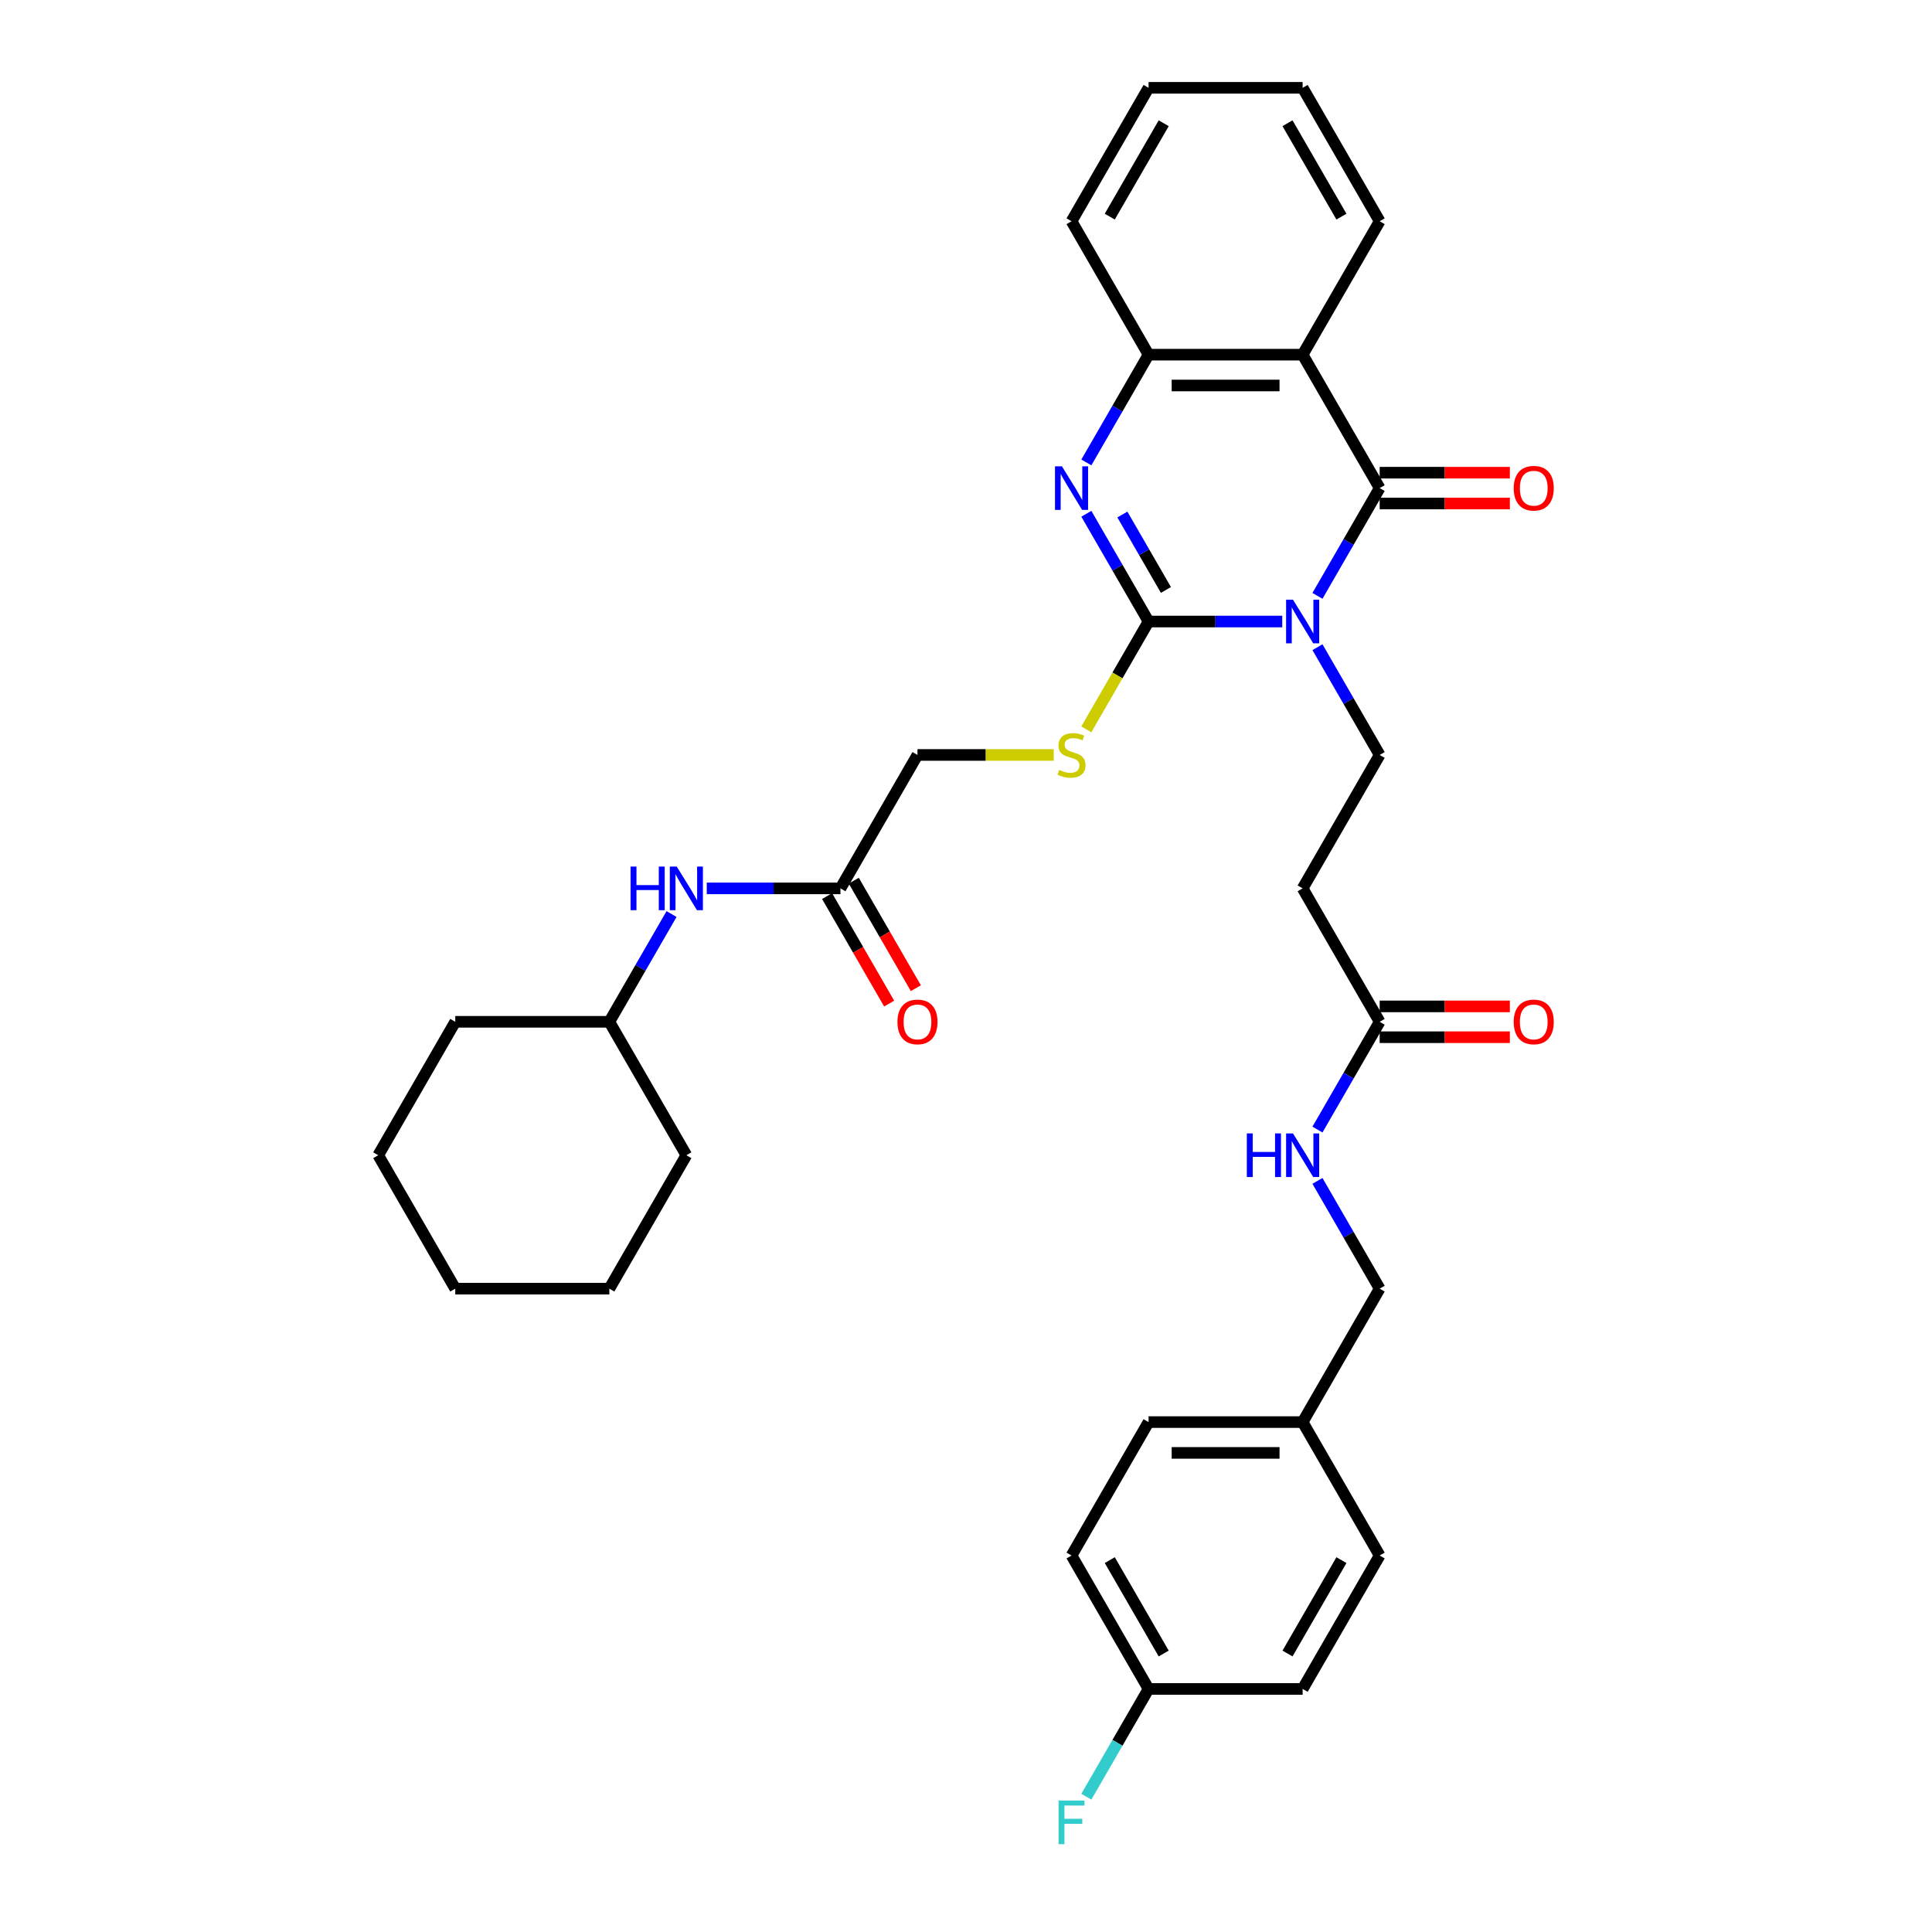 <?xml version='1.0' encoding='iso-8859-1'?>
<svg version='1.1' baseProfile='full'
              xmlns='http://www.w3.org/2000/svg'
                      xmlns:rdkit='http://www.rdkit.org/xml'
                      xmlns:xlink='http://www.w3.org/1999/xlink'
                  xml:space='preserve'
width='1000px' height='1000px' viewBox='0 0 1000 1000'>
<!-- END OF HEADER -->
<rect style='opacity:1.0;fill:#FFFFFF;stroke:none' width='1000' height='1000' x='0' y='0'> </rect>
<path class='bond-0' d='M 663.685,321.7 L 629.092,321.7' style='fill:none;fill-rule:evenodd;stroke:#0000FF;stroke-width:6px;stroke-linecap:butt;stroke-linejoin:miter;stroke-opacity:1' />
<path class='bond-0' d='M 629.092,321.7 L 594.498,321.7' style='fill:none;fill-rule:evenodd;stroke:#000000;stroke-width:6px;stroke-linecap:butt;stroke-linejoin:miter;stroke-opacity:1' />
<path class='bond-1' d='M 681.914,308.415 L 698.015,280.527' style='fill:none;fill-rule:evenodd;stroke:#0000FF;stroke-width:6px;stroke-linecap:butt;stroke-linejoin:miter;stroke-opacity:1' />
<path class='bond-1' d='M 698.015,280.527 L 714.116,252.639' style='fill:none;fill-rule:evenodd;stroke:#000000;stroke-width:6px;stroke-linecap:butt;stroke-linejoin:miter;stroke-opacity:1' />
<path class='bond-5' d='M 681.914,334.986 L 698.015,362.874' style='fill:none;fill-rule:evenodd;stroke:#0000FF;stroke-width:6px;stroke-linecap:butt;stroke-linejoin:miter;stroke-opacity:1' />
<path class='bond-5' d='M 698.015,362.874 L 714.116,390.762' style='fill:none;fill-rule:evenodd;stroke:#000000;stroke-width:6px;stroke-linecap:butt;stroke-linejoin:miter;stroke-opacity:1' />
<path class='bond-2' d='M 594.498,321.7 L 578.397,293.812' style='fill:none;fill-rule:evenodd;stroke:#000000;stroke-width:6px;stroke-linecap:butt;stroke-linejoin:miter;stroke-opacity:1' />
<path class='bond-2' d='M 578.397,293.812 L 562.296,265.924' style='fill:none;fill-rule:evenodd;stroke:#0000FF;stroke-width:6px;stroke-linecap:butt;stroke-linejoin:miter;stroke-opacity:1' />
<path class='bond-2' d='M 603.48,305.359 L 592.209,285.838' style='fill:none;fill-rule:evenodd;stroke:#000000;stroke-width:6px;stroke-linecap:butt;stroke-linejoin:miter;stroke-opacity:1' />
<path class='bond-2' d='M 592.209,285.838 L 580.939,266.316' style='fill:none;fill-rule:evenodd;stroke:#0000FF;stroke-width:6px;stroke-linecap:butt;stroke-linejoin:miter;stroke-opacity:1' />
<path class='bond-6' d='M 594.498,321.7 L 578.388,349.604' style='fill:none;fill-rule:evenodd;stroke:#000000;stroke-width:6px;stroke-linecap:butt;stroke-linejoin:miter;stroke-opacity:1' />
<path class='bond-6' d='M 578.388,349.604 L 562.278,377.508' style='fill:none;fill-rule:evenodd;stroke:#CCCC00;stroke-width:6px;stroke-linecap:butt;stroke-linejoin:miter;stroke-opacity:1' />
<path class='bond-3' d='M 714.116,252.639 L 674.243,183.577' style='fill:none;fill-rule:evenodd;stroke:#000000;stroke-width:6px;stroke-linecap:butt;stroke-linejoin:miter;stroke-opacity:1' />
<path class='bond-10' d='M 714.116,260.613 L 747.809,260.613' style='fill:none;fill-rule:evenodd;stroke:#000000;stroke-width:6px;stroke-linecap:butt;stroke-linejoin:miter;stroke-opacity:1' />
<path class='bond-10' d='M 747.809,260.613 L 781.501,260.613' style='fill:none;fill-rule:evenodd;stroke:#FF0000;stroke-width:6px;stroke-linecap:butt;stroke-linejoin:miter;stroke-opacity:1' />
<path class='bond-10' d='M 714.116,244.664 L 747.809,244.664' style='fill:none;fill-rule:evenodd;stroke:#000000;stroke-width:6px;stroke-linecap:butt;stroke-linejoin:miter;stroke-opacity:1' />
<path class='bond-10' d='M 747.809,244.664 L 781.501,244.664' style='fill:none;fill-rule:evenodd;stroke:#FF0000;stroke-width:6px;stroke-linecap:butt;stroke-linejoin:miter;stroke-opacity:1' />
<path class='bond-34' d='M 562.296,239.353 L 578.397,211.465' style='fill:none;fill-rule:evenodd;stroke:#0000FF;stroke-width:6px;stroke-linecap:butt;stroke-linejoin:miter;stroke-opacity:1' />
<path class='bond-34' d='M 578.397,211.465 L 594.498,183.577' style='fill:none;fill-rule:evenodd;stroke:#000000;stroke-width:6px;stroke-linecap:butt;stroke-linejoin:miter;stroke-opacity:1' />
<path class='bond-4' d='M 674.243,183.577 L 594.498,183.577' style='fill:none;fill-rule:evenodd;stroke:#000000;stroke-width:6px;stroke-linecap:butt;stroke-linejoin:miter;stroke-opacity:1' />
<path class='bond-4' d='M 662.282,199.527 L 606.46,199.527' style='fill:none;fill-rule:evenodd;stroke:#000000;stroke-width:6px;stroke-linecap:butt;stroke-linejoin:miter;stroke-opacity:1' />
<path class='bond-19' d='M 674.243,183.577 L 714.116,114.516' style='fill:none;fill-rule:evenodd;stroke:#000000;stroke-width:6px;stroke-linecap:butt;stroke-linejoin:miter;stroke-opacity:1' />
<path class='bond-26' d='M 594.498,183.577 L 554.626,114.516' style='fill:none;fill-rule:evenodd;stroke:#000000;stroke-width:6px;stroke-linecap:butt;stroke-linejoin:miter;stroke-opacity:1' />
<path class='bond-7' d='M 714.116,390.762 L 674.243,459.823' style='fill:none;fill-rule:evenodd;stroke:#000000;stroke-width:6px;stroke-linecap:butt;stroke-linejoin:miter;stroke-opacity:1' />
<path class='bond-15' d='M 545.391,390.762 L 510.136,390.762' style='fill:none;fill-rule:evenodd;stroke:#CCCC00;stroke-width:6px;stroke-linecap:butt;stroke-linejoin:miter;stroke-opacity:1' />
<path class='bond-15' d='M 510.136,390.762 L 474.88,390.762' style='fill:none;fill-rule:evenodd;stroke:#000000;stroke-width:6px;stroke-linecap:butt;stroke-linejoin:miter;stroke-opacity:1' />
<path class='bond-8' d='M 674.243,459.823 L 714.116,528.885' style='fill:none;fill-rule:evenodd;stroke:#000000;stroke-width:6px;stroke-linecap:butt;stroke-linejoin:miter;stroke-opacity:1' />
<path class='bond-12' d='M 714.116,528.885 L 698.015,556.773' style='fill:none;fill-rule:evenodd;stroke:#000000;stroke-width:6px;stroke-linecap:butt;stroke-linejoin:miter;stroke-opacity:1' />
<path class='bond-12' d='M 698.015,556.773 L 681.914,584.661' style='fill:none;fill-rule:evenodd;stroke:#0000FF;stroke-width:6px;stroke-linecap:butt;stroke-linejoin:miter;stroke-opacity:1' />
<path class='bond-13' d='M 714.116,536.859 L 747.809,536.859' style='fill:none;fill-rule:evenodd;stroke:#000000;stroke-width:6px;stroke-linecap:butt;stroke-linejoin:miter;stroke-opacity:1' />
<path class='bond-13' d='M 747.809,536.859 L 781.501,536.859' style='fill:none;fill-rule:evenodd;stroke:#FF0000;stroke-width:6px;stroke-linecap:butt;stroke-linejoin:miter;stroke-opacity:1' />
<path class='bond-13' d='M 714.116,520.91 L 747.809,520.91' style='fill:none;fill-rule:evenodd;stroke:#000000;stroke-width:6px;stroke-linecap:butt;stroke-linejoin:miter;stroke-opacity:1' />
<path class='bond-13' d='M 747.809,520.91 L 781.501,520.91' style='fill:none;fill-rule:evenodd;stroke:#FF0000;stroke-width:6px;stroke-linecap:butt;stroke-linejoin:miter;stroke-opacity:1' />
<path class='bond-9' d='M 435.008,459.823 L 474.88,390.762' style='fill:none;fill-rule:evenodd;stroke:#000000;stroke-width:6px;stroke-linecap:butt;stroke-linejoin:miter;stroke-opacity:1' />
<path class='bond-11' d='M 435.008,459.823 L 400.414,459.823' style='fill:none;fill-rule:evenodd;stroke:#000000;stroke-width:6px;stroke-linecap:butt;stroke-linejoin:miter;stroke-opacity:1' />
<path class='bond-11' d='M 400.414,459.823 L 365.821,459.823' style='fill:none;fill-rule:evenodd;stroke:#0000FF;stroke-width:6px;stroke-linecap:butt;stroke-linejoin:miter;stroke-opacity:1' />
<path class='bond-14' d='M 428.101,463.811 L 444.166,491.635' style='fill:none;fill-rule:evenodd;stroke:#000000;stroke-width:6px;stroke-linecap:butt;stroke-linejoin:miter;stroke-opacity:1' />
<path class='bond-14' d='M 444.166,491.635 L 460.23,519.459' style='fill:none;fill-rule:evenodd;stroke:#FF0000;stroke-width:6px;stroke-linecap:butt;stroke-linejoin:miter;stroke-opacity:1' />
<path class='bond-14' d='M 441.914,455.836 L 457.978,483.66' style='fill:none;fill-rule:evenodd;stroke:#000000;stroke-width:6px;stroke-linecap:butt;stroke-linejoin:miter;stroke-opacity:1' />
<path class='bond-14' d='M 457.978,483.66 L 474.042,511.484' style='fill:none;fill-rule:evenodd;stroke:#FF0000;stroke-width:6px;stroke-linecap:butt;stroke-linejoin:miter;stroke-opacity:1' />
<path class='bond-21' d='M 347.592,473.109 L 331.491,500.997' style='fill:none;fill-rule:evenodd;stroke:#0000FF;stroke-width:6px;stroke-linecap:butt;stroke-linejoin:miter;stroke-opacity:1' />
<path class='bond-21' d='M 331.491,500.997 L 315.39,528.885' style='fill:none;fill-rule:evenodd;stroke:#000000;stroke-width:6px;stroke-linecap:butt;stroke-linejoin:miter;stroke-opacity:1' />
<path class='bond-16' d='M 681.914,611.232 L 698.015,639.12' style='fill:none;fill-rule:evenodd;stroke:#0000FF;stroke-width:6px;stroke-linecap:butt;stroke-linejoin:miter;stroke-opacity:1' />
<path class='bond-16' d='M 698.015,639.12 L 714.116,667.008' style='fill:none;fill-rule:evenodd;stroke:#000000;stroke-width:6px;stroke-linecap:butt;stroke-linejoin:miter;stroke-opacity:1' />
<path class='bond-18' d='M 714.116,667.008 L 674.243,736.069' style='fill:none;fill-rule:evenodd;stroke:#000000;stroke-width:6px;stroke-linecap:butt;stroke-linejoin:miter;stroke-opacity:1' />
<path class='bond-17' d='M 594.498,874.192 L 554.626,805.131' style='fill:none;fill-rule:evenodd;stroke:#000000;stroke-width:6px;stroke-linecap:butt;stroke-linejoin:miter;stroke-opacity:1' />
<path class='bond-17' d='M 602.33,855.858 L 574.419,807.515' style='fill:none;fill-rule:evenodd;stroke:#000000;stroke-width:6px;stroke-linecap:butt;stroke-linejoin:miter;stroke-opacity:1' />
<path class='bond-20' d='M 594.498,874.192 L 578.397,902.08' style='fill:none;fill-rule:evenodd;stroke:#000000;stroke-width:6px;stroke-linecap:butt;stroke-linejoin:miter;stroke-opacity:1' />
<path class='bond-20' d='M 578.397,902.08 L 562.296,929.968' style='fill:none;fill-rule:evenodd;stroke:#33CCCC;stroke-width:6px;stroke-linecap:butt;stroke-linejoin:miter;stroke-opacity:1' />
<path class='bond-36' d='M 594.498,874.192 L 674.243,874.192' style='fill:none;fill-rule:evenodd;stroke:#000000;stroke-width:6px;stroke-linecap:butt;stroke-linejoin:miter;stroke-opacity:1' />
<path class='bond-24' d='M 674.243,736.069 L 714.116,805.131' style='fill:none;fill-rule:evenodd;stroke:#000000;stroke-width:6px;stroke-linecap:butt;stroke-linejoin:miter;stroke-opacity:1' />
<path class='bond-25' d='M 674.243,736.069 L 594.498,736.069' style='fill:none;fill-rule:evenodd;stroke:#000000;stroke-width:6px;stroke-linecap:butt;stroke-linejoin:miter;stroke-opacity:1' />
<path class='bond-25' d='M 662.282,752.018 L 606.46,752.018' style='fill:none;fill-rule:evenodd;stroke:#000000;stroke-width:6px;stroke-linecap:butt;stroke-linejoin:miter;stroke-opacity:1' />
<path class='bond-29' d='M 714.116,114.516 L 674.243,45.455' style='fill:none;fill-rule:evenodd;stroke:#000000;stroke-width:6px;stroke-linecap:butt;stroke-linejoin:miter;stroke-opacity:1' />
<path class='bond-29' d='M 694.323,112.131 L 666.412,63.788' style='fill:none;fill-rule:evenodd;stroke:#000000;stroke-width:6px;stroke-linecap:butt;stroke-linejoin:miter;stroke-opacity:1' />
<path class='bond-27' d='M 315.39,528.885 L 235.644,528.885' style='fill:none;fill-rule:evenodd;stroke:#000000;stroke-width:6px;stroke-linecap:butt;stroke-linejoin:miter;stroke-opacity:1' />
<path class='bond-28' d='M 315.39,528.885 L 355.262,597.946' style='fill:none;fill-rule:evenodd;stroke:#000000;stroke-width:6px;stroke-linecap:butt;stroke-linejoin:miter;stroke-opacity:1' />
<path class='bond-22' d='M 674.243,874.192 L 714.116,805.131' style='fill:none;fill-rule:evenodd;stroke:#000000;stroke-width:6px;stroke-linecap:butt;stroke-linejoin:miter;stroke-opacity:1' />
<path class='bond-22' d='M 666.412,855.858 L 694.323,807.515' style='fill:none;fill-rule:evenodd;stroke:#000000;stroke-width:6px;stroke-linecap:butt;stroke-linejoin:miter;stroke-opacity:1' />
<path class='bond-23' d='M 554.626,805.131 L 594.498,736.069' style='fill:none;fill-rule:evenodd;stroke:#000000;stroke-width:6px;stroke-linecap:butt;stroke-linejoin:miter;stroke-opacity:1' />
<path class='bond-35' d='M 554.626,114.516 L 594.498,45.455' style='fill:none;fill-rule:evenodd;stroke:#000000;stroke-width:6px;stroke-linecap:butt;stroke-linejoin:miter;stroke-opacity:1' />
<path class='bond-35' d='M 574.419,112.131 L 602.33,63.788' style='fill:none;fill-rule:evenodd;stroke:#000000;stroke-width:6px;stroke-linecap:butt;stroke-linejoin:miter;stroke-opacity:1' />
<path class='bond-32' d='M 235.644,528.885 L 195.772,597.946' style='fill:none;fill-rule:evenodd;stroke:#000000;stroke-width:6px;stroke-linecap:butt;stroke-linejoin:miter;stroke-opacity:1' />
<path class='bond-31' d='M 355.262,597.946 L 315.39,667.008' style='fill:none;fill-rule:evenodd;stroke:#000000;stroke-width:6px;stroke-linecap:butt;stroke-linejoin:miter;stroke-opacity:1' />
<path class='bond-30' d='M 674.243,45.455 L 594.498,45.455' style='fill:none;fill-rule:evenodd;stroke:#000000;stroke-width:6px;stroke-linecap:butt;stroke-linejoin:miter;stroke-opacity:1' />
<path class='bond-33' d='M 315.39,667.008 L 235.644,667.008' style='fill:none;fill-rule:evenodd;stroke:#000000;stroke-width:6px;stroke-linecap:butt;stroke-linejoin:miter;stroke-opacity:1' />
<path class='bond-37' d='M 195.772,597.946 L 235.644,667.008' style='fill:none;fill-rule:evenodd;stroke:#000000;stroke-width:6px;stroke-linecap:butt;stroke-linejoin:miter;stroke-opacity:1' />
<path  class='atom-0' d='M 669.251 310.408
L 676.652 322.37
Q 677.385 323.55, 678.566 325.688
Q 679.746 327.825, 679.81 327.952
L 679.81 310.408
L 682.808 310.408
L 682.808 332.992
L 679.714 332.992
L 671.771 319.914
Q 670.846 318.383, 669.857 316.629
Q 668.901 314.874, 668.613 314.332
L 668.613 332.992
L 665.679 332.992
L 665.679 310.408
L 669.251 310.408
' fill='#0000FF'/>
<path  class='atom-3' d='M 549.633 241.347
L 557.034 253.309
Q 557.767 254.489, 558.948 256.626
Q 560.128 258.763, 560.192 258.891
L 560.192 241.347
L 563.19 241.347
L 563.19 263.931
L 560.096 263.931
L 552.153 250.853
Q 551.228 249.322, 550.24 247.567
Q 549.283 245.813, 548.996 245.27
L 548.996 263.931
L 546.061 263.931
L 546.061 241.347
L 549.633 241.347
' fill='#0000FF'/>
<path  class='atom-7' d='M 548.246 398.513
Q 548.501 398.609, 549.554 399.055
Q 550.606 399.502, 551.755 399.789
Q 552.935 400.044, 554.083 400.044
Q 556.22 400.044, 557.464 399.023
Q 558.708 397.971, 558.708 396.153
Q 558.708 394.909, 558.071 394.143
Q 557.464 393.377, 556.508 392.963
Q 555.551 392.548, 553.956 392.07
Q 551.946 391.464, 550.734 390.889
Q 549.554 390.315, 548.692 389.103
Q 547.863 387.891, 547.863 385.85
Q 547.863 383.011, 549.777 381.256
Q 551.723 379.502, 555.551 379.502
Q 558.166 379.502, 561.133 380.746
L 560.399 383.202
Q 557.688 382.086, 555.646 382.086
Q 553.445 382.086, 552.233 383.011
Q 551.021 383.904, 551.053 385.467
Q 551.053 386.679, 551.659 387.413
Q 552.297 388.146, 553.19 388.561
Q 554.115 388.976, 555.646 389.454
Q 557.688 390.092, 558.9 390.73
Q 560.112 391.368, 560.973 392.676
Q 561.866 393.952, 561.866 396.153
Q 561.866 399.279, 559.761 400.969
Q 557.688 402.628, 554.211 402.628
Q 552.201 402.628, 550.67 402.181
Q 549.171 401.767, 547.385 401.033
L 548.246 398.513
' fill='#CCCC00'/>
<path  class='atom-11' d='M 783.495 252.703
Q 783.495 247.28, 786.174 244.25
Q 788.853 241.219, 793.861 241.219
Q 798.869 241.219, 801.549 244.25
Q 804.228 247.28, 804.228 252.703
Q 804.228 258.189, 801.517 261.315
Q 798.806 264.409, 793.861 264.409
Q 788.885 264.409, 786.174 261.315
Q 783.495 258.221, 783.495 252.703
M 793.861 261.857
Q 797.306 261.857, 799.157 259.561
Q 801.039 257.232, 801.039 252.703
Q 801.039 248.269, 799.157 246.036
Q 797.306 243.771, 793.861 243.771
Q 790.416 243.771, 788.534 246.004
Q 786.684 248.237, 786.684 252.703
Q 786.684 257.264, 788.534 259.561
Q 790.416 261.857, 793.861 261.857
' fill='#FF0000'/>
<path  class='atom-12' d='M 326.379 448.531
L 329.441 448.531
L 329.441 458.133
L 340.988 458.133
L 340.988 448.531
L 344.05 448.531
L 344.05 471.115
L 340.988 471.115
L 340.988 460.685
L 329.441 460.685
L 329.441 471.115
L 326.379 471.115
L 326.379 448.531
' fill='#0000FF'/>
<path  class='atom-12' d='M 350.27 448.531
L 357.671 460.493
Q 358.404 461.673, 359.584 463.811
Q 360.765 465.948, 360.828 466.075
L 360.828 448.531
L 363.827 448.531
L 363.827 471.115
L 360.733 471.115
L 352.79 458.037
Q 351.865 456.506, 350.876 454.752
Q 349.919 452.997, 349.632 452.455
L 349.632 471.115
L 346.698 471.115
L 346.698 448.531
L 350.27 448.531
' fill='#0000FF'/>
<path  class='atom-13' d='M 645.36 586.654
L 648.422 586.654
L 648.422 596.256
L 659.969 596.256
L 659.969 586.654
L 663.031 586.654
L 663.031 609.238
L 659.969 609.238
L 659.969 598.807
L 648.422 598.807
L 648.422 609.238
L 645.36 609.238
L 645.36 586.654
' fill='#0000FF'/>
<path  class='atom-13' d='M 669.251 586.654
L 676.652 598.616
Q 677.385 599.796, 678.566 601.933
Q 679.746 604.071, 679.81 604.198
L 679.81 586.654
L 682.808 586.654
L 682.808 609.238
L 679.714 609.238
L 671.771 596.16
Q 670.846 594.629, 669.857 592.874
Q 668.901 591.12, 668.613 590.578
L 668.613 609.238
L 665.679 609.238
L 665.679 586.654
L 669.251 586.654
' fill='#0000FF'/>
<path  class='atom-14' d='M 783.495 528.949
Q 783.495 523.526, 786.174 520.496
Q 788.853 517.465, 793.861 517.465
Q 798.869 517.465, 801.549 520.496
Q 804.228 523.526, 804.228 528.949
Q 804.228 534.435, 801.517 537.561
Q 798.806 540.655, 793.861 540.655
Q 788.885 540.655, 786.174 537.561
Q 783.495 534.467, 783.495 528.949
M 793.861 538.103
Q 797.306 538.103, 799.157 535.807
Q 801.039 533.478, 801.039 528.949
Q 801.039 524.515, 799.157 522.282
Q 797.306 520.017, 793.861 520.017
Q 790.416 520.017, 788.534 522.25
Q 786.684 524.483, 786.684 528.949
Q 786.684 533.51, 788.534 535.807
Q 790.416 538.103, 793.861 538.103
' fill='#FF0000'/>
<path  class='atom-15' d='M 464.513 528.949
Q 464.513 523.526, 467.193 520.496
Q 469.872 517.465, 474.88 517.465
Q 479.888 517.465, 482.568 520.496
Q 485.247 523.526, 485.247 528.949
Q 485.247 534.435, 482.536 537.561
Q 479.824 540.655, 474.88 540.655
Q 469.904 540.655, 467.193 537.561
Q 464.513 534.467, 464.513 528.949
M 474.88 538.103
Q 478.325 538.103, 480.175 535.807
Q 482.057 533.478, 482.057 528.949
Q 482.057 524.515, 480.175 522.282
Q 478.325 520.017, 474.88 520.017
Q 471.435 520.017, 469.553 522.25
Q 467.703 524.483, 467.703 528.949
Q 467.703 533.51, 469.553 535.807
Q 471.435 538.103, 474.88 538.103
' fill='#FF0000'/>
<path  class='atom-21' d='M 547.911 931.962
L 561.34 931.962
L 561.34 934.545
L 550.941 934.545
L 550.941 941.403
L 560.192 941.403
L 560.192 944.019
L 550.941 944.019
L 550.941 954.545
L 547.911 954.545
L 547.911 931.962
' fill='#33CCCC'/>
</svg>
